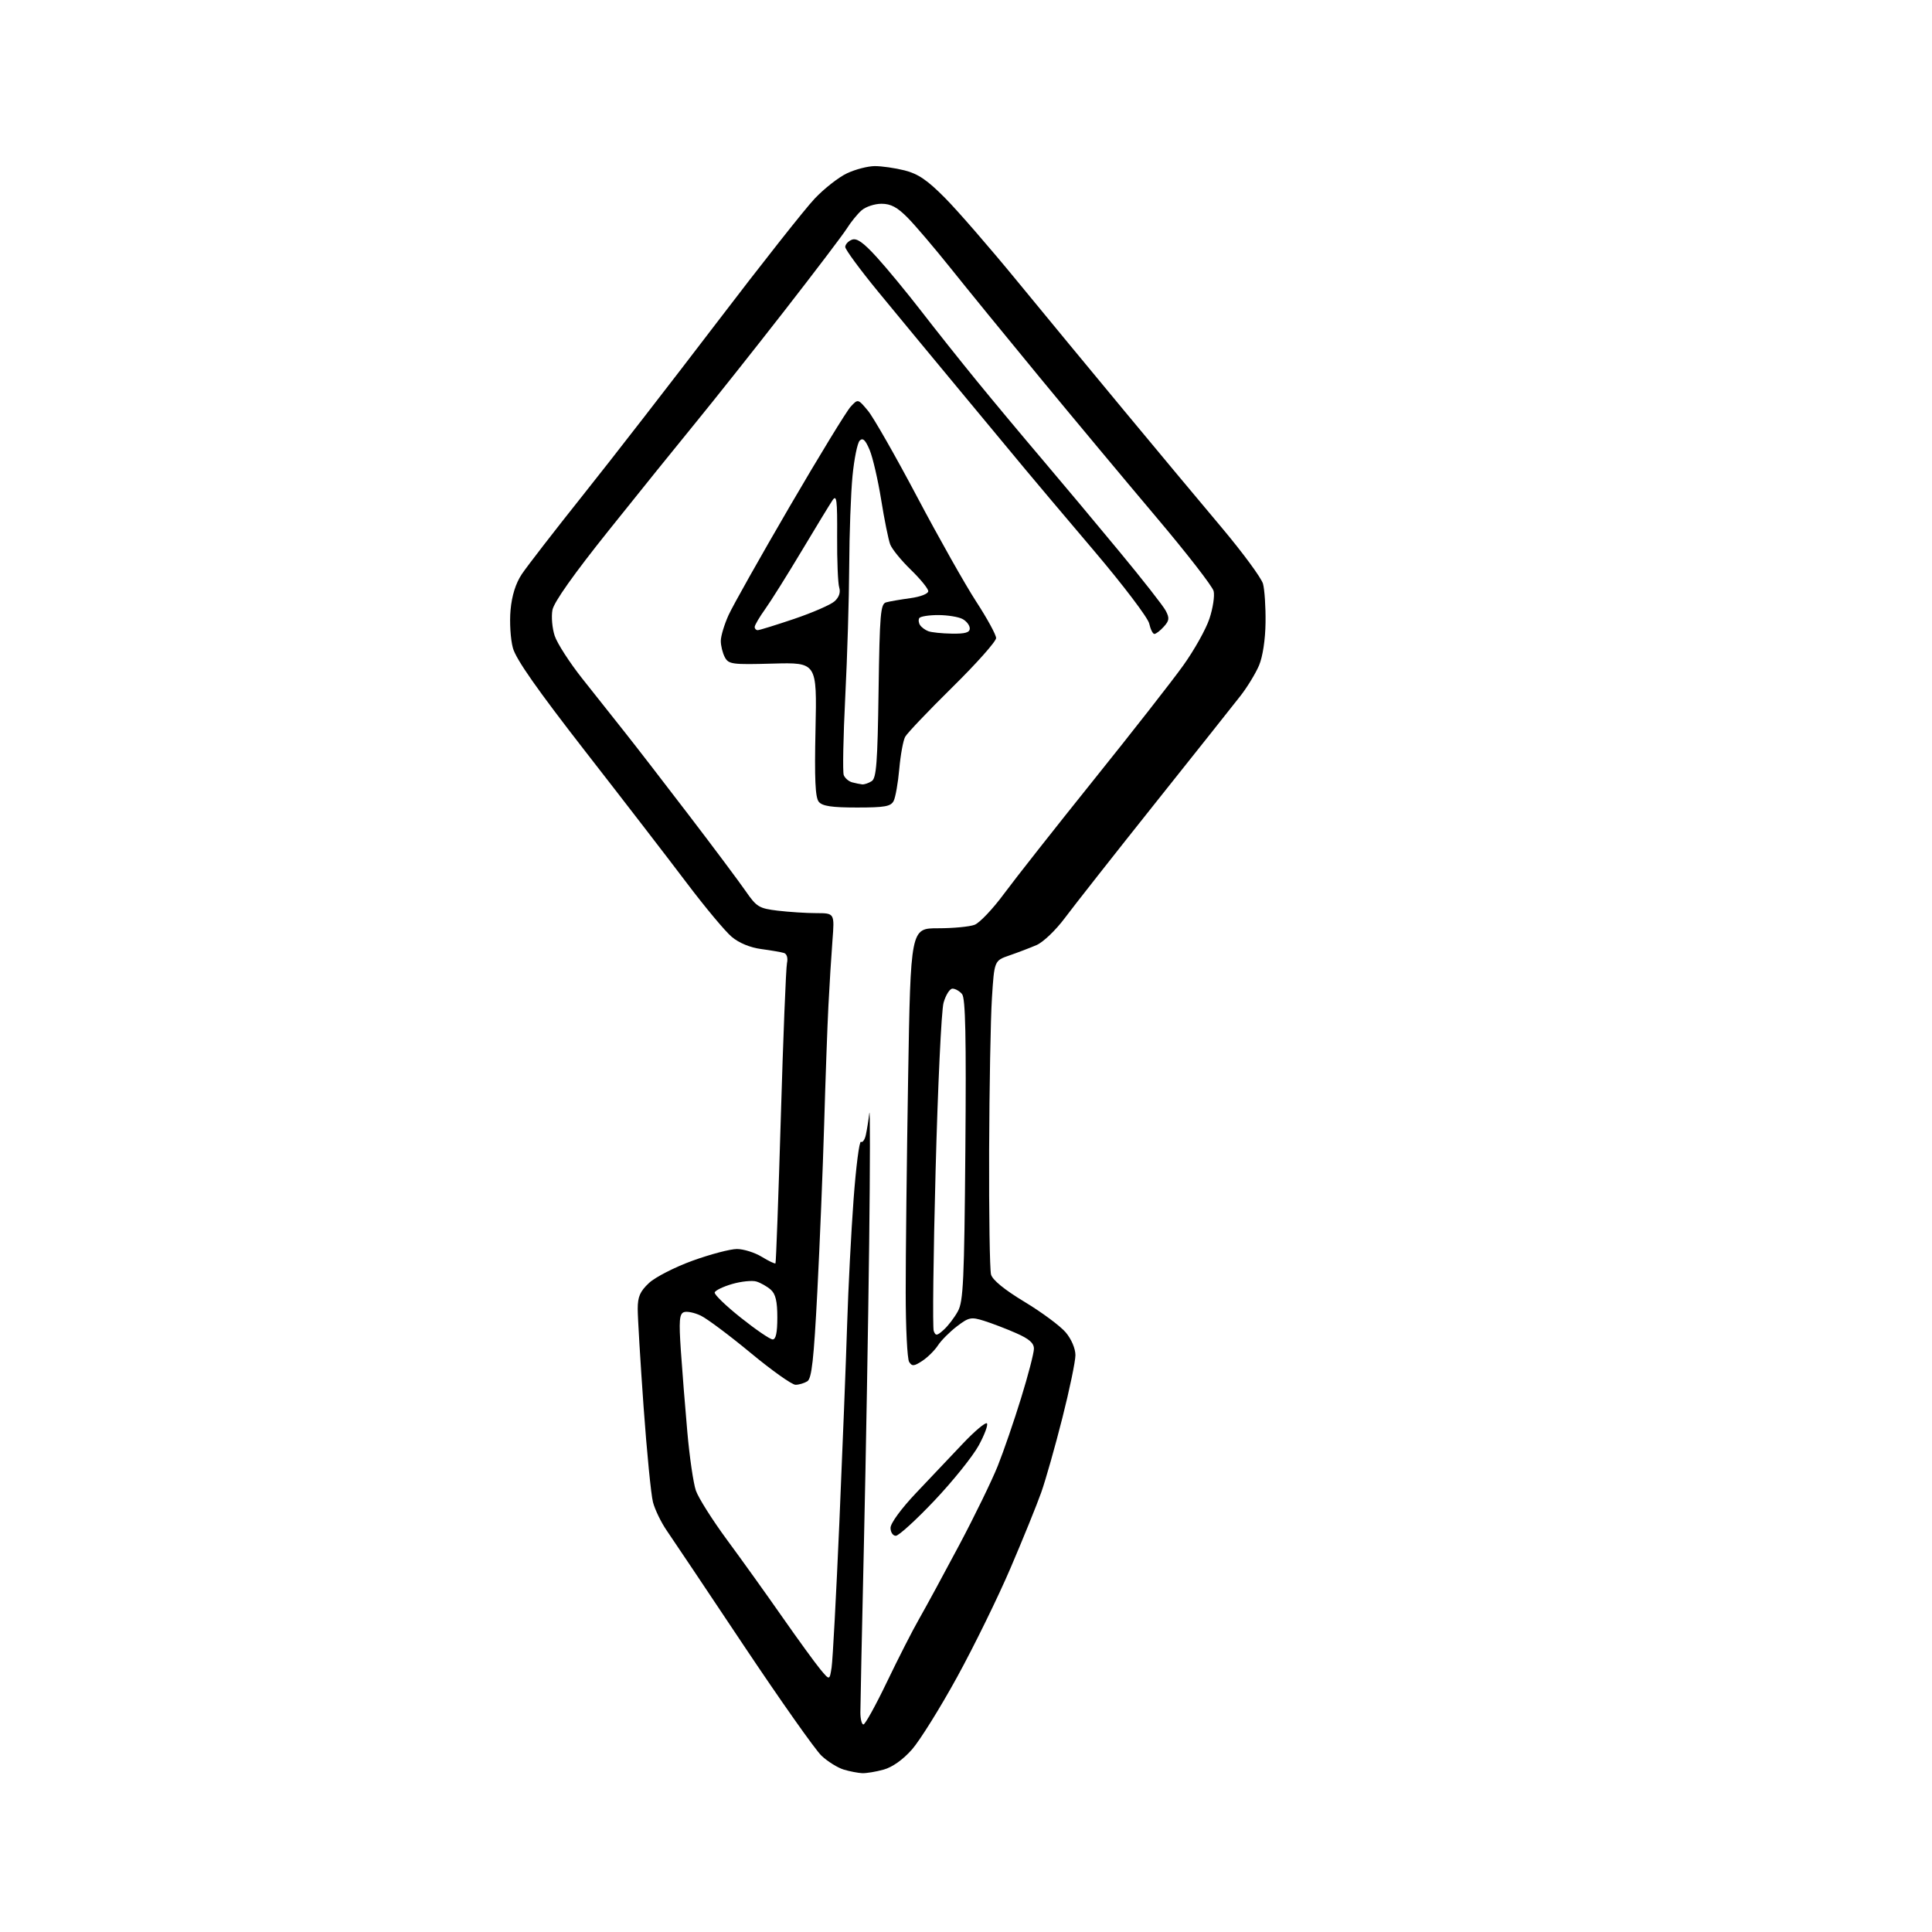 <?xml version="1.0" encoding="UTF-8" standalone="no"?>
<svg 
  version="1.1" 
  xmlns="http://www.w3.org/2000/svg" 
  xmlns:xlink="http://www.w3.org/1999/xlink" 
  xmlns:svg="http://www.w3.org/2000/svg"
  xmlns:rdf="http://www.w3.org/1999/02/22-rdf-syntax-ns#"
  xmlns:cc="http://creativecommons.org/ns#"
  xmlns:dc="http://purl.org/dc/elements/1.1/"
  viewBox="0 0 512 512"
  width="512"
  height="512"
>
<style>svg {background-color: white; }</style>"
<path stroke="none" fill="black" fill-rule="evenodd" d="M228.50,469.91C227.40,469.86 225.20,469.44 223.60,468.96C222.01,468.48 219.36,466.84 217.72,465.30C216.08,463.76 206.78,450.57 197.05,436.00C187.33,421.43 178.17,407.75 176.69,405.61C175.21,403.47 173.58,400.10 173.05,398.11C172.53,396.13 171.41,384.71 170.55,372.74C169.70,360.77 169.00,349.13 169.00,346.89C169.00,343.64 169.61,342.23 172.01,339.99C173.66,338.45 178.86,335.79 183.56,334.09C188.26,332.39 193.54,331.00 195.30,331.00C197.06,331.01 200.01,331.93 201.86,333.06C203.71,334.19 205.35,334.97 205.51,334.80C205.66,334.64 206.30,317.18 206.93,296.00C207.55,274.82 208.29,256.48 208.56,255.23C208.85,253.89 208.52,252.79 207.77,252.55C207.07,252.33 204.36,251.86 201.75,251.51C198.80,251.12 195.84,249.90 193.91,248.27C192.20,246.83 186.86,240.44 182.05,234.07C177.24,227.70 165.15,212.01 155.18,199.21C142.36,182.73 136.72,174.69 135.92,171.71C135.29,169.40 135.01,164.88 135.30,161.68C135.64,157.86 136.66,154.60 138.27,152.18C139.61,150.16 146.99,140.62 154.66,131.00C162.33,121.38 178.21,100.90 189.95,85.50C201.69,70.10 213.36,55.31 215.90,52.63C218.43,49.96 222.30,46.93 224.50,45.91C226.70,44.88 229.99,44.03 231.81,44.02C233.63,44.01 237.20,44.52 239.74,45.16C243.30,46.06 245.77,47.74 250.43,52.45C253.77,55.81 262.35,65.70 269.50,74.42C276.65,83.13 289.45,98.64 297.95,108.88C306.44,119.12 318.02,133.00 323.67,139.71C329.32,146.43 334.29,153.18 334.71,154.71C335.13,156.25 335.44,160.88 335.38,165.00C335.33,169.49 334.63,174.04 333.66,176.34C332.76,178.45 330.57,182.05 328.79,184.34C327.00,186.63 316.76,199.53 306.02,213.00C295.28,226.48 284.56,240.11 282.18,243.30C279.78,246.52 276.44,249.71 274.68,250.46C272.93,251.21 269.70,252.44 267.50,253.20C263.50,254.58 263.50,254.58 262.87,264.54C262.52,270.02 262.19,288.23 262.13,305.00C262.07,321.77 262.30,336.51 262.63,337.75C263.02,339.21 266.18,341.79 271.55,345.03C276.13,347.79 281.02,351.43 282.43,353.10C283.93,354.88 285.00,357.39 285.00,359.13C285.00,360.76 283.44,368.27 281.53,375.80C279.62,383.34 277.11,392.20 275.94,395.50C274.77,398.80 271.12,407.80 267.82,415.50C264.53,423.20 258.16,436.20 253.67,444.39C249.18,452.58 243.79,461.22 241.70,463.61C239.32,466.31 236.50,468.32 234.19,468.96C232.16,469.53 229.60,469.95 228.50,469.91zM228.82,457.00C229.27,457.00 232.07,451.94 235.04,445.75C238.01,439.56 241.85,432.02 243.59,429.00C245.32,425.98 250.09,417.20 254.18,409.50C258.27,401.80 262.87,392.35 264.41,388.50C265.95,384.65 268.74,376.55 270.60,370.50C272.47,364.45 274.00,358.57 274.00,357.43C274.00,355.91 272.72,354.80 269.25,353.28C266.64,352.13 262.82,350.67 260.77,350.03C257.36,348.96 256.76,349.08 253.60,351.49C251.70,352.94 249.43,355.21 248.56,356.55C247.69,357.88 245.82,359.73 244.40,360.66C242.21,362.09 241.70,362.13 240.93,360.92C240.44,360.14 240.02,351.85 240.02,342.50C240.01,333.15 240.30,307.61 240.66,285.75C241.33,246.00 241.33,246.00 248.60,246.00C252.60,246.00 256.95,245.59 258.28,245.08C259.60,244.58 263.12,240.87 266.09,236.84C269.07,232.81 279.77,219.23 289.87,206.65C299.97,194.08 310.62,180.47 313.53,176.41C316.45,172.35 319.59,166.75 320.51,163.96C321.44,161.18 321.94,157.88 321.62,156.63C321.31,155.38 314.42,146.51 306.32,136.93C298.22,127.34 284.36,110.72 275.52,100.00C266.68,89.28 256.04,76.22 251.87,71.00C247.69,65.78 242.62,59.81 240.59,57.75C237.81,54.92 236.09,54.00 233.60,54.00C231.79,54.00 229.41,54.79 228.32,55.75C227.23,56.71 225.49,58.85 224.46,60.50C223.42,62.15 215.91,72.05 207.77,82.50C199.63,92.95 189.09,106.22 184.36,112.00C179.63,117.78 169.29,130.59 161.39,140.48C152.03,152.17 146.79,159.58 146.40,161.66C146.07,163.43 146.34,166.50 147.00,168.50C147.66,170.49 150.94,175.58 154.29,179.81C157.63,184.04 162.70,190.43 165.54,194.00C168.38,197.57 176.06,207.51 182.60,216.08C189.15,224.64 195.90,233.69 197.62,236.17C200.51,240.35 201.15,240.74 206.12,241.34C209.08,241.69 213.68,241.99 216.34,241.99C221.17,242.00 221.17,242.00 220.61,249.25C220.30,253.24 219.82,261.00 219.54,266.50C219.26,272.00 218.75,286.18 218.41,298.00C218.06,309.82 217.25,329.76 216.60,342.31C215.67,360.28 215.11,365.32 213.96,366.05C213.16,366.55 211.75,366.98 210.82,366.98C209.90,366.99 204.57,363.21 198.98,358.58C193.39,353.95 187.43,349.49 185.74,348.67C184.06,347.86 182.03,347.44 181.23,347.74C180.04,348.20 179.90,350.02 180.43,357.90C180.79,363.18 181.56,372.90 182.15,379.50C182.73,386.10 183.75,393.07 184.41,395.00C185.07,396.93 188.76,402.77 192.61,408.00C196.47,413.23 203.08,422.45 207.30,428.50C211.53,434.55 216.08,440.81 217.42,442.42C219.85,445.34 219.85,445.34 220.38,441.92C220.68,440.04 221.60,422.75 222.44,403.50C223.27,384.25 224.20,360.62 224.50,351.00C224.80,341.38 225.57,326.44 226.21,317.81C226.85,309.18 227.73,302.33 228.16,302.60C228.59,302.86 229.17,302.05 229.45,300.79C229.73,299.53 230.15,296.93 230.38,295.00C230.61,293.07 230.59,308.60 230.34,329.50C230.09,350.40 229.47,386.18 228.95,409.00C228.43,431.82 228.01,451.96 228.01,453.75C228.00,455.54 228.37,457.00 228.82,457.00zM237.40,407.00C236.63,407.00 236.00,406.06 236.00,404.90C236.00,403.68 238.83,399.81 242.75,395.67C246.46,391.75 252.06,385.84 255.19,382.54C258.32,379.24 261.18,376.84 261.54,377.21C261.90,377.57 260.93,380.20 259.37,383.06C257.81,385.92 252.55,392.47 247.67,397.63C242.80,402.78 238.17,407.00 237.40,407.00zM204.75,354.96C205.61,354.99 206.00,353.19 206.00,349.15C206.00,344.84 205.54,342.91 204.25,341.77C203.29,340.93 201.58,339.96 200.47,339.62C199.35,339.28 196.46,339.57 194.04,340.27C191.63,340.97 189.54,341.98 189.40,342.52C189.26,343.06 192.38,346.07 196.33,349.21C200.27,352.35 204.06,354.94 204.75,354.96zM250.12,352.39C251.27,351.35 252.95,349.15 253.85,347.50C255.29,344.89 255.54,339.37 255.83,304.70C256.08,274.75 255.86,264.54 254.96,263.45C254.30,262.65 253.16,262.00 252.42,262.00C251.69,262.00 250.63,263.69 250.05,265.75C249.48,267.81 248.53,287.88 247.94,310.34C247.34,332.81 247.12,351.88 247.45,352.73C247.96,354.07 248.32,354.02 250.12,352.39zM227.09,214.00C220.42,214.00 217.94,213.63 216.99,212.49C216.05,211.36 215.83,206.47 216.12,193.26C216.50,175.54 216.50,175.54 204.83,175.86C193.97,176.16 193.09,176.04 192.08,174.16C191.49,173.04 191.01,171.09 191.02,169.82C191.03,168.54 191.96,165.47 193.08,163.00C194.20,160.53 201.51,147.55 209.31,134.17C217.11,120.79 224.37,108.91 225.44,107.77C227.37,105.68 227.37,105.68 230.01,108.84C231.46,110.58 237.33,120.87 243.07,131.72C248.81,142.57 255.85,155.05 258.73,159.47C261.61,163.89 263.97,168.22 263.98,169.09C263.99,169.97 258.79,175.82 252.42,182.09C246.05,188.37 240.41,194.29 239.88,195.26C239.35,196.22 238.65,200.05 238.32,203.76C237.99,207.46 237.32,211.29 236.83,212.25C236.07,213.72 234.50,214.00 227.09,214.00zM228.50,207.87C229.05,207.92 230.18,207.54 231.00,207.02C232.25,206.24 232.56,202.18 232.83,183.08C233.13,162.63 233.35,160.03 234.83,159.63C235.75,159.37 238.64,158.88 241.25,158.52C243.93,158.16 246.00,157.35 246.00,156.67C246.00,156.01 243.92,153.46 241.39,151.00C238.85,148.54 236.38,145.51 235.91,144.27C235.44,143.03 234.36,137.71 233.52,132.45C232.67,127.19 231.30,121.25 230.47,119.26C229.35,116.59 228.66,115.94 227.83,116.77C227.22,117.38 226.36,121.62 225.92,126.19C225.48,130.76 225.09,141.47 225.05,150.00C225.01,158.53 224.54,174.14 224.00,184.71C223.47,195.28 223.29,204.59 223.60,205.40C223.91,206.22 224.92,207.08 225.84,207.33C226.75,207.57 227.95,207.81 228.50,207.87zM252.25,167.92C255.79,167.98 257.00,167.63 257.00,166.54C257.00,165.73 256.13,164.60 255.07,164.04C254.00,163.47 251.10,163.00 248.62,163.00C246.15,163.00 243.90,163.36 243.62,163.80C243.35,164.24 243.44,165.07 243.82,165.65C244.19,166.23 245.18,166.96 246.00,167.27C246.82,167.59 249.64,167.88 252.25,167.92zM305.92,168.00C305.50,168.00 304.89,166.76 304.55,165.24C304.22,163.72 297.65,155.06 289.95,145.99C282.25,136.92 274.05,127.20 271.72,124.39C269.40,121.58 261.65,112.24 254.50,103.64C247.35,95.03 237.56,83.20 232.75,77.34C227.94,71.48 224.00,66.13 224.00,65.45C224.00,64.77 224.79,63.90 225.75,63.53C227.05,63.02 228.76,64.22 232.36,68.17C235.03,71.10 240.35,77.55 244.18,82.50C248.00,87.45 254.59,95.73 258.82,100.91C263.04,106.08 270.77,115.35 276.00,121.50C281.23,127.66 290.49,138.72 296.59,146.10C302.70,153.47 308.25,160.55 308.92,161.83C309.96,163.79 309.88,164.47 308.42,166.08C307.47,167.14 306.35,168.00 305.92,168.00zM200.81,167.00C201.26,167.00 205.61,165.65 210.47,164.01C215.34,162.36 220.16,160.26 221.18,159.34C222.37,158.26 222.80,156.96 222.40,155.69C222.06,154.61 221.81,148.53 221.85,142.19C221.91,132.43 221.72,130.96 220.62,132.58C219.91,133.64 216.23,139.68 212.45,146.00C208.67,152.32 204.32,159.26 202.79,161.40C201.25,163.55 200.00,165.68 200.00,166.15C200.00,166.62 200.37,167.00 200.81,167.00z" />

</svg>